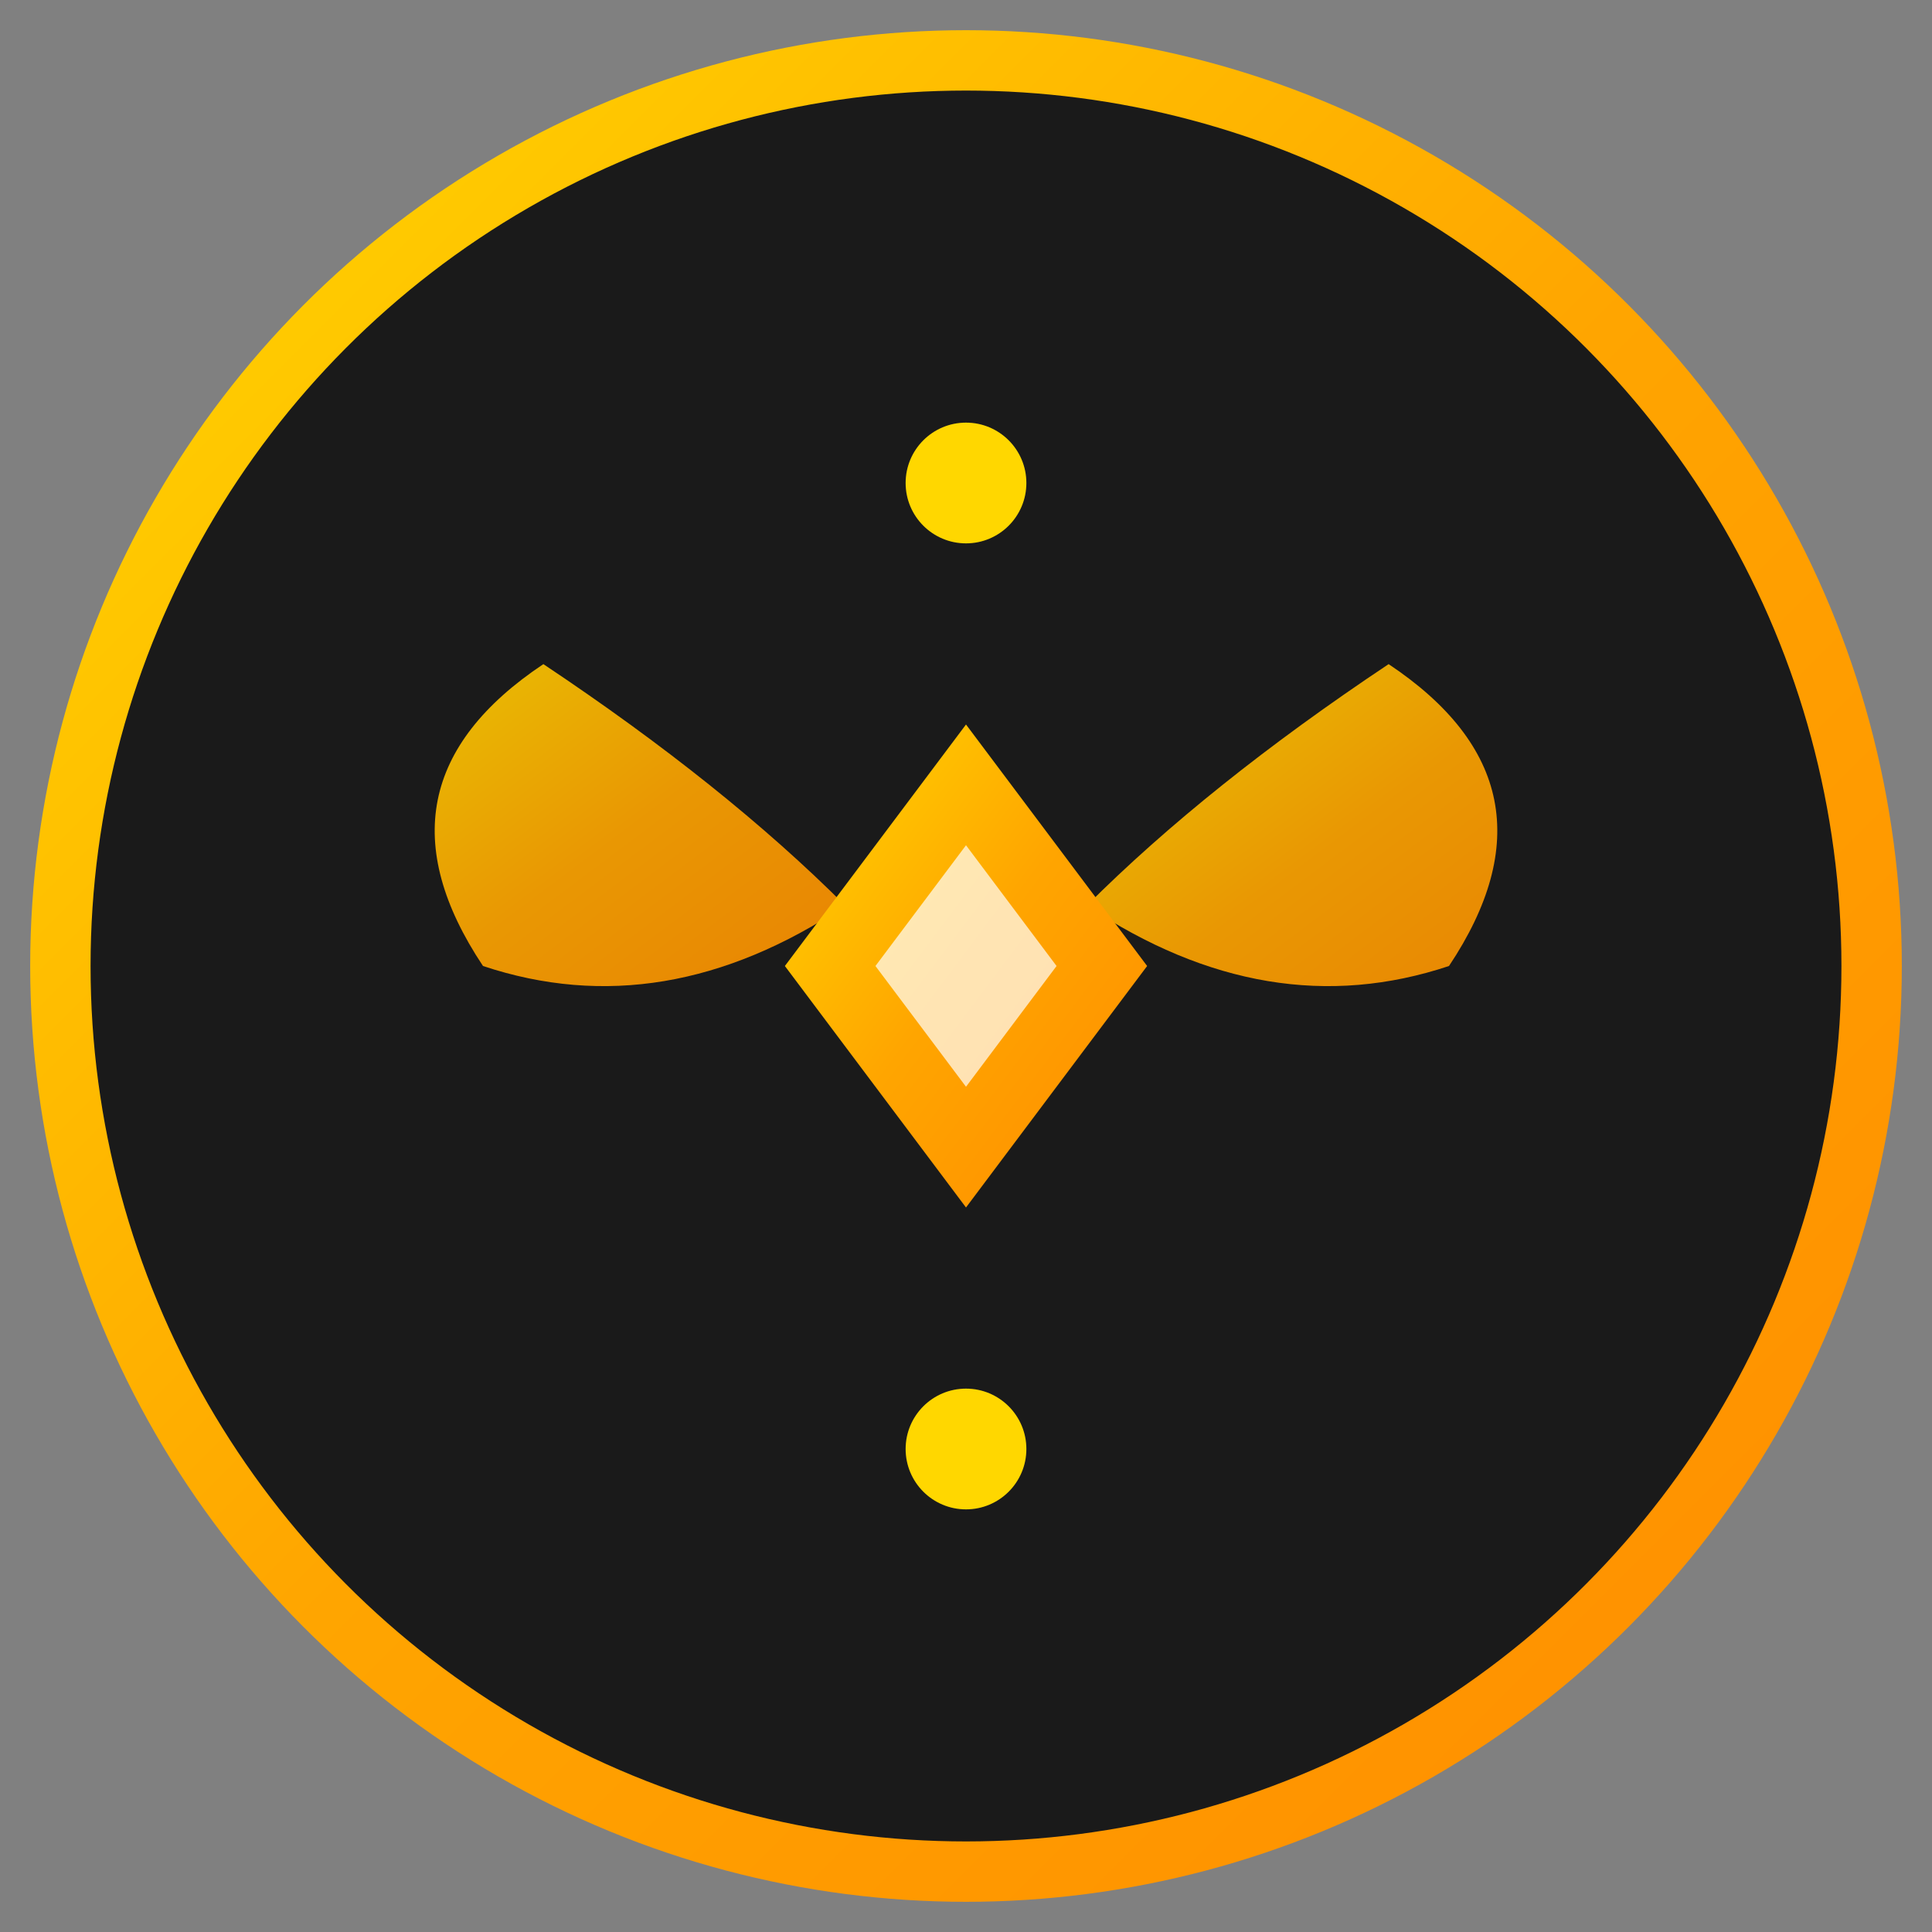 <svg width="32" height="32" viewBox="0 0 32 32" xmlns="http://www.w3.org/2000/svg">
  <rect x="0" y="0" width="32" height="32" fill="#808080" stroke="none"/>
  <defs>
    <linearGradient id="goldGradient" x1="0%" y1="0%" x2="100%" y2="100%">
      <stop offset="0%" style="stop-color:#FFD700;stop-opacity:1" />
      <stop offset="50%" style="stop-color:#FFA500;stop-opacity:1" />
      <stop offset="100%" style="stop-color:#FF8C00;stop-opacity:1" />
    </linearGradient>
  </defs>
  
  <!-- Background -->
  <circle cx="16" cy="16" r="15" fill="#1a1a1a" stroke="url(#goldGradient)" stroke-width="1"/>
  
  <!-- Wing Design -->
  <g transform="translate(16,16)">
    <!-- Left Wing -->
    <path d="M-8,0 Q-10,-3 -7,-5 Q-4,-3 -2,-1 Q-5,1 -8,0 Z" fill="url(#goldGradient)" opacity="0.9"/>
    <!-- Right Wing -->
    <path d="M8,0 Q10,-3 7,-5 Q4,-3 2,-1 Q5,1 8,0 Z" fill="url(#goldGradient)" opacity="0.9"/>
    
    <!-- Central Diamond -->
    <polygon points="0,-4 3,0 0,4 -3,0" fill="url(#goldGradient)"/>
    <polygon points="0,-2 1.5,0 0,2 -1.5,0" fill="#FFFFFF" opacity="0.7"/>
  </g>
  
  <!-- VIP Indicator -->
  <circle cx="16" cy="8" r="1" fill="#FFD700"/>
  <circle cx="16" cy="24" r="1" fill="#FFD700"/>
</svg>